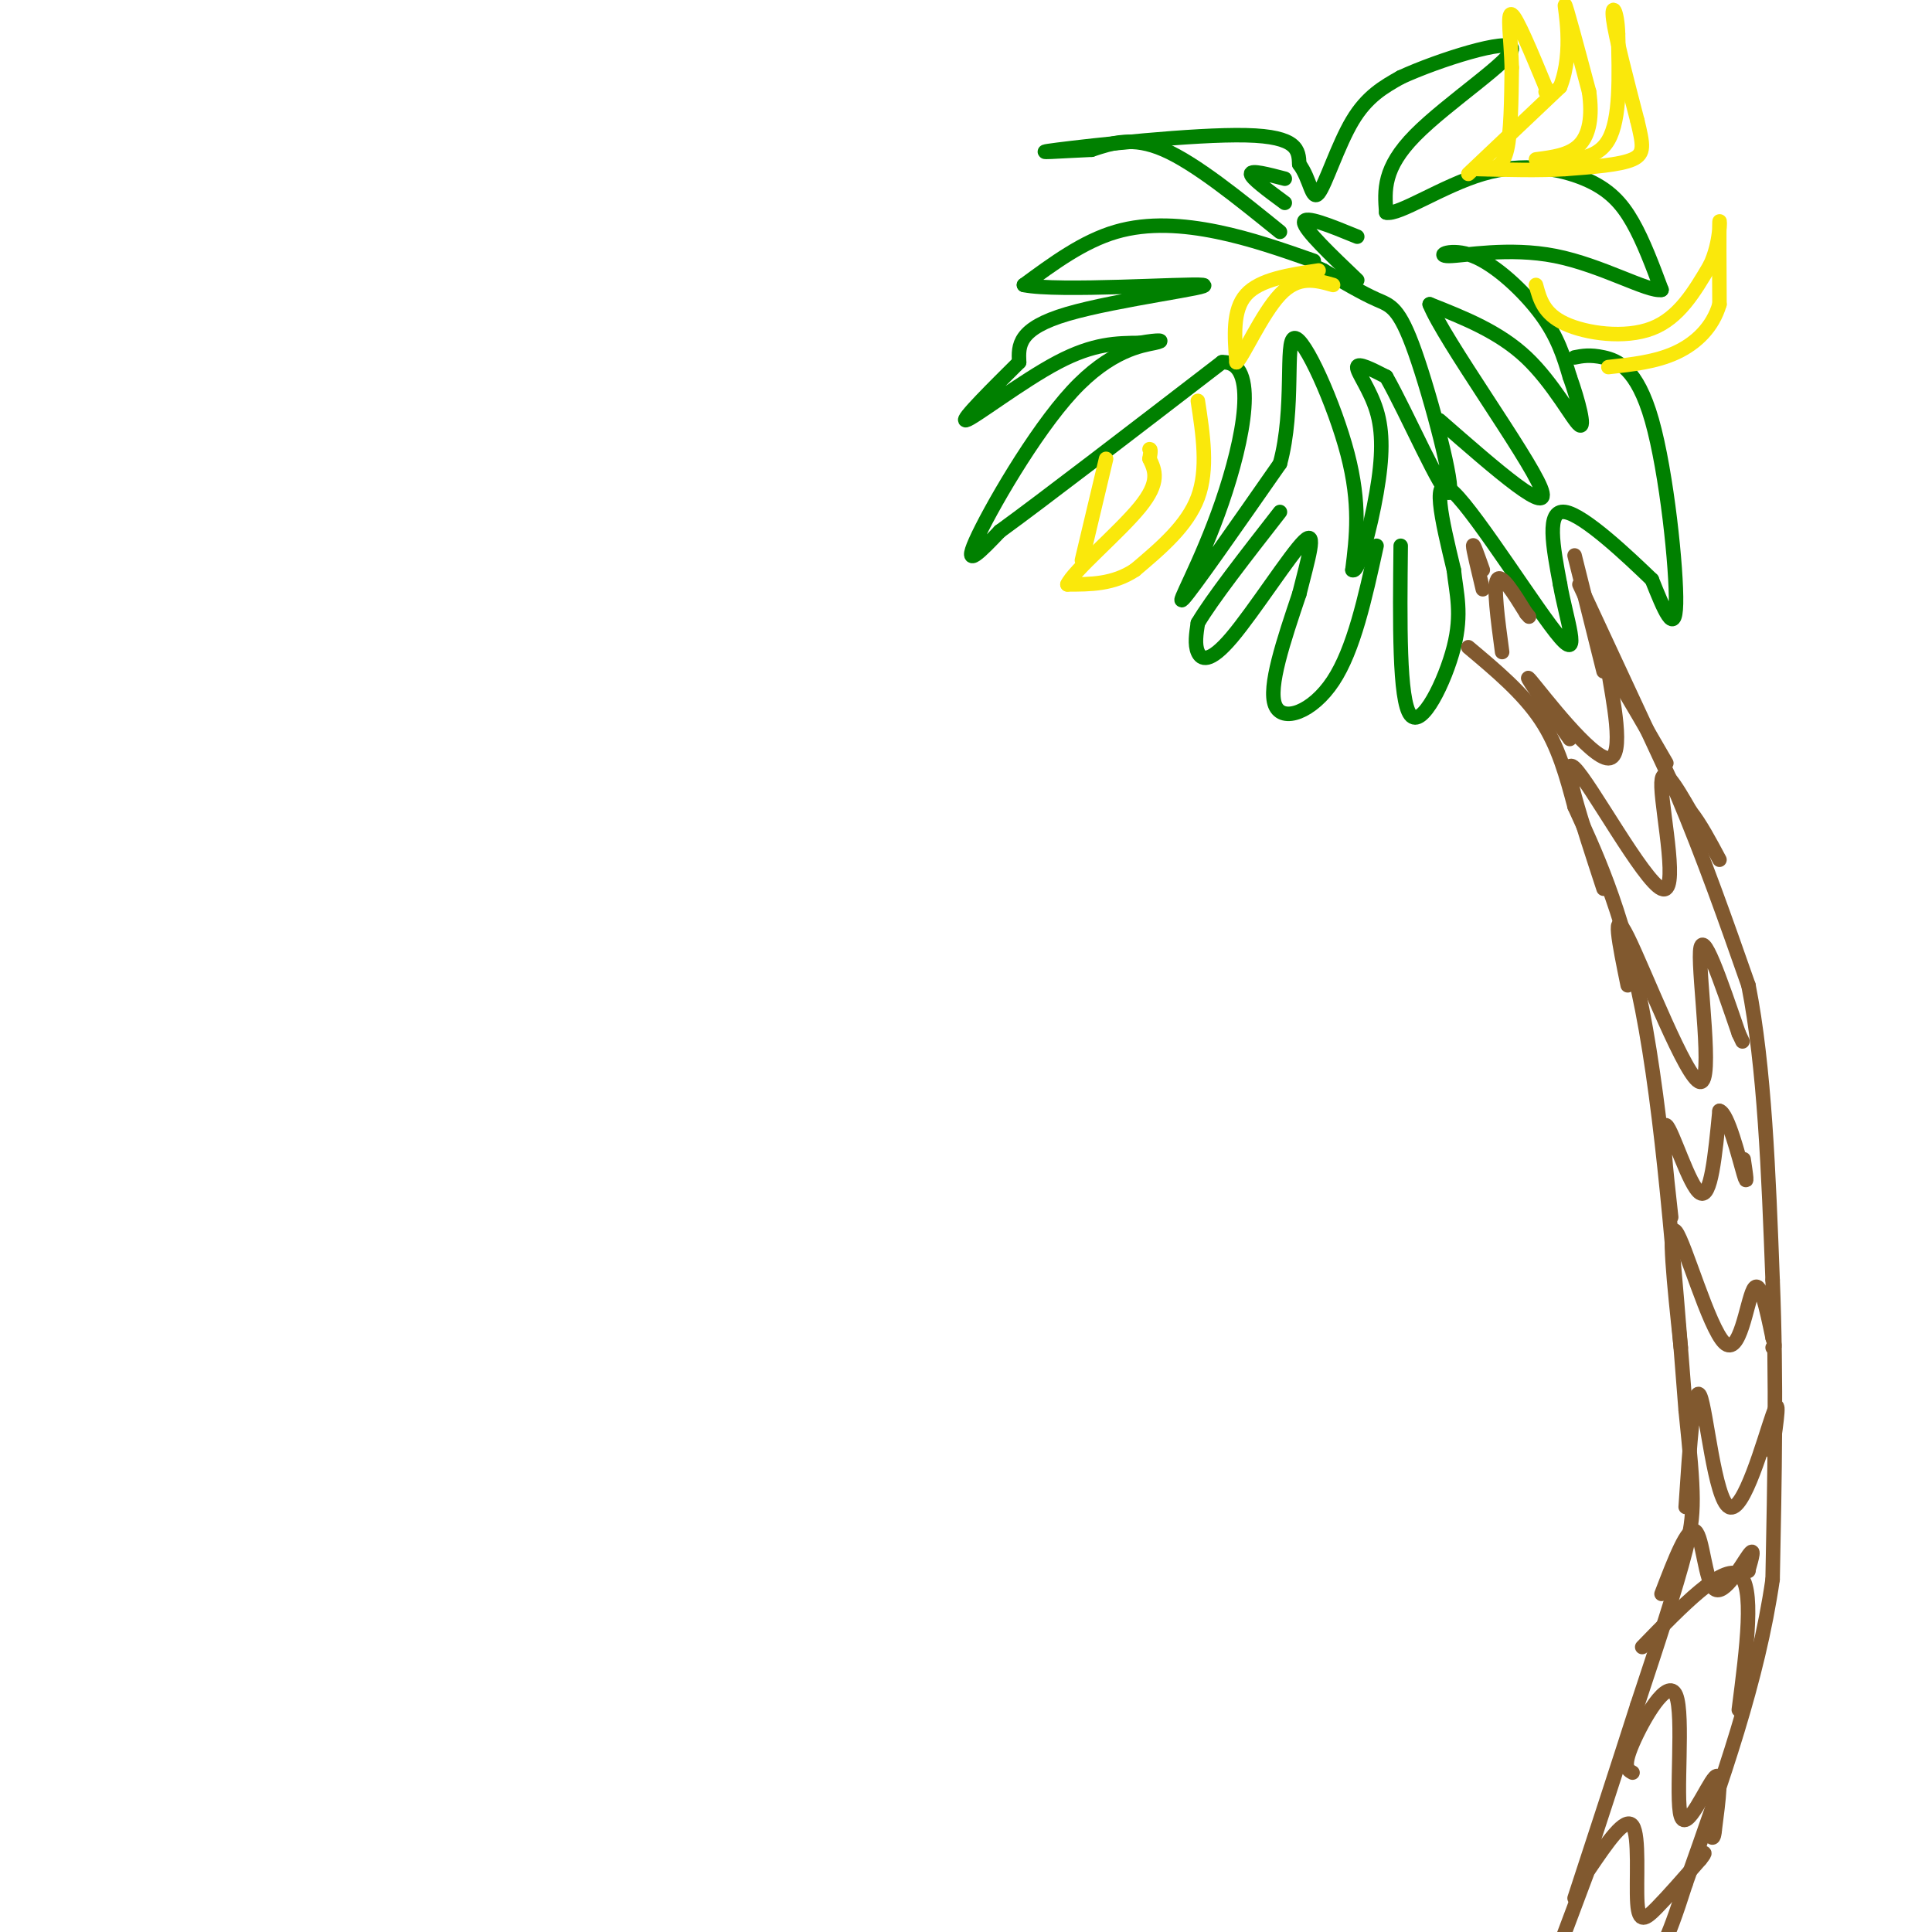 <svg viewBox='0 0 400 400' version='1.1' xmlns='http://www.w3.org/2000/svg' xmlns:xlink='http://www.w3.org/1999/xlink'><g fill='none' stroke='#008000' stroke-width='3' stroke-linecap='round' stroke-linejoin='round'><path d='M272,54c-6.533,-2.289 -13.067,-4.578 -20,-6c-6.933,-1.422 -14.267,-1.978 -21,0c-6.733,1.978 -12.867,6.489 -19,11'/><path d='M212,59c6.976,1.464 33.917,-0.375 37,0c3.083,0.375 -17.690,2.964 -28,6c-10.310,3.036 -10.155,6.518 -10,10'/><path d='M211,75c-4.964,4.929 -12.375,12.250 -11,12c1.375,-0.250 11.536,-8.071 19,-12c7.464,-3.929 12.232,-3.964 17,-4'/><path d='M236,71c4.005,-0.724 5.517,-0.534 3,0c-2.517,0.534 -9.062,1.413 -17,10c-7.938,8.587 -17.268,24.882 -20,31c-2.732,6.118 1.134,2.059 5,-2'/><path d='M207,110c8.500,-6.167 27.250,-20.583 46,-35'/><path d='M253,75c7.833,-0.381 4.417,16.167 0,29c-4.417,12.833 -9.833,21.952 -8,20c1.833,-1.952 10.917,-14.976 20,-28'/><path d='M265,96c3.131,-11.357 0.958,-25.750 3,-26c2.042,-0.250 8.298,13.643 11,24c2.702,10.357 1.851,17.179 1,24'/><path d='M280,118c1.204,0.970 3.715,-8.606 5,-16c1.285,-7.394 1.346,-12.606 0,-17c-1.346,-4.394 -4.099,-7.970 -4,-9c0.099,-1.030 3.049,0.485 6,2'/><path d='M287,78c4.204,7.346 11.715,24.711 13,24c1.285,-0.711 -3.654,-19.499 -7,-29c-3.346,-9.501 -5.099,-9.715 -8,-11c-2.901,-1.285 -6.951,-3.643 -11,-6'/><path d='M274,56c-2.000,-1.000 -1.500,-0.500 -1,0'/><path d='M265,48c-8.750,-7.083 -17.500,-14.167 -24,-17c-6.500,-2.833 -10.750,-1.417 -15,0'/><path d='M226,31c-6.095,0.250 -13.833,0.875 -7,0c6.833,-0.875 28.238,-3.250 39,-3c10.762,0.250 10.881,3.125 11,6'/><path d='M269,34c2.310,3.071 2.583,7.750 4,6c1.417,-1.750 3.976,-9.929 7,-15c3.024,-5.071 6.512,-7.036 10,-9'/><path d='M290,16c7.869,-3.631 22.542,-8.208 23,-6c0.458,2.208 -13.298,11.202 -20,18c-6.702,6.798 -6.351,11.399 -6,16'/><path d='M287,44c2.469,0.702 11.641,-5.544 20,-8c8.359,-2.456 15.904,-1.123 21,1c5.096,2.123 7.742,5.035 10,9c2.258,3.965 4.129,8.982 6,14'/><path d='M344,60c-2.693,0.540 -12.426,-5.109 -22,-7c-9.574,-1.891 -18.989,-0.022 -22,0c-3.011,0.022 0.382,-1.802 5,0c4.618,1.802 10.462,7.229 14,12c3.538,4.771 4.769,8.885 6,13'/><path d='M325,78c1.798,4.976 3.292,10.917 2,10c-1.292,-0.917 -5.369,-8.690 -11,-14c-5.631,-5.310 -12.815,-8.155 -20,-11'/><path d='M296,63c2.933,7.356 20.267,31.244 23,38c2.733,6.756 -9.133,-3.622 -21,-14'/><path d='M326,74c1.583,-0.310 3.167,-0.619 6,0c2.833,0.619 6.917,2.167 10,13c3.083,10.833 5.167,30.952 5,38c-0.167,7.048 -2.583,1.024 -5,-5'/><path d='M342,120c-4.733,-4.556 -14.067,-13.444 -18,-14c-3.933,-0.556 -2.467,7.222 -1,15'/><path d='M323,121c1.155,6.786 4.542,16.250 0,11c-4.542,-5.250 -17.012,-25.214 -22,-30c-4.988,-4.786 -2.494,5.607 0,16'/><path d='M301,118c0.512,4.845 1.792,8.958 0,16c-1.792,7.042 -6.655,17.012 -9,14c-2.345,-3.012 -2.173,-19.006 -2,-35'/><path d='M285,113c-2.356,10.756 -4.711,21.511 -9,28c-4.289,6.489 -10.511,8.711 -12,5c-1.489,-3.711 1.756,-13.356 5,-23'/><path d='M269,123c1.797,-7.195 3.791,-13.681 1,-11c-2.791,2.681 -10.367,14.530 -15,20c-4.633,5.470 -6.324,4.563 -7,3c-0.676,-1.563 -0.338,-3.781 0,-6'/><path d='M248,129c2.833,-4.833 9.917,-13.917 17,-23'/></g>
<g fill='none' stroke='#81592f' stroke-width='3' stroke-linecap='round' stroke-linejoin='round'><path d='M304,134c5.667,4.750 11.333,9.500 15,15c3.667,5.500 5.333,11.750 7,18'/><path d='M326,167c3.800,8.444 9.800,20.556 14,42c4.200,21.444 6.600,52.222 9,83'/><path d='M349,292c1.844,17.933 1.956,21.267 0,29c-1.956,7.733 -5.978,19.867 -10,32'/><path d='M339,353c-3.833,12.000 -8.417,26.000 -13,40'/><path d='M327,121c0.000,0.000 20.000,43.000 20,43'/><path d='M347,164c5.833,13.833 10.417,26.917 15,40'/><path d='M362,204c3.333,16.833 4.167,38.917 5,61'/><path d='M367,265c0.833,20.500 0.417,41.250 0,62'/><path d='M367,327c-3.000,20.833 -10.500,41.917 -18,63'/><path d='M349,390c-4.167,13.167 -5.583,14.583 -7,16'/><path d='M325,153c-5.202,-7.429 -10.405,-14.857 -8,-12c2.405,2.857 12.417,16.000 16,16c3.583,0.000 0.738,-13.143 0,-18c-0.738,-4.857 0.631,-1.429 2,2'/><path d='M335,141c2.000,3.167 6.000,10.083 10,17'/><path d='M332,184c-4.607,-14.048 -9.214,-28.095 -6,-25c3.214,3.095 14.250,23.333 18,25c3.750,1.667 0.214,-15.238 0,-21c-0.214,-5.762 2.893,-0.381 6,5'/><path d='M350,168c2.000,2.500 4.000,6.250 6,10'/><path d='M337,204c-1.744,-8.524 -3.488,-17.048 0,-10c3.488,7.048 12.208,29.667 15,30c2.792,0.333 -0.345,-21.619 0,-27c0.345,-5.381 4.173,5.810 8,17'/><path d='M360,214c1.333,2.833 0.667,1.417 0,0'/><path d='M346,252c-1.111,-9.956 -2.222,-19.911 -1,-19c1.222,0.911 4.778,12.689 7,14c2.222,1.311 3.111,-7.844 4,-17'/><path d='M356,230c1.733,0.378 4.067,9.822 5,13c0.933,3.178 0.467,0.089 0,-3'/><path d='M348,279c-1.399,-13.131 -2.798,-26.262 -1,-24c1.798,2.262 6.792,19.917 10,23c3.208,3.083 4.631,-8.405 6,-11c1.369,-2.595 2.685,3.702 4,10'/><path d='M367,277c0.667,2.000 0.333,2.000 0,2'/><path d='M349,312c0.857,-12.929 1.714,-25.857 3,-23c1.286,2.857 3.000,21.500 6,23c3.000,1.500 7.286,-14.143 9,-19c1.714,-4.857 0.857,1.071 0,7'/><path d='M367,300c0.000,1.167 0.000,0.583 0,0'/><path d='M344,330c2.714,-7.077 5.429,-14.155 7,-13c1.571,1.155 2.000,10.542 4,12c2.000,1.458 5.571,-5.012 7,-7c1.429,-1.988 0.714,0.506 0,3'/><path d='M362,325c0.000,0.500 0.000,0.250 0,0'/><path d='M338,367c-1.045,-0.565 -2.089,-1.129 0,-6c2.089,-4.871 7.313,-14.048 9,-10c1.687,4.048 -0.161,21.321 1,25c1.161,3.679 5.332,-6.234 7,-8c1.668,-1.766 0.834,4.617 0,11'/><path d='M355,379c-0.167,2.000 -0.583,1.500 -1,1'/></g>
<g fill='none' stroke='#fae80b' stroke-width='3' stroke-linecap='round' stroke-linejoin='round'><path d='M248,83c1.083,7.083 2.167,14.167 0,20c-2.167,5.833 -7.583,10.417 -13,15'/><path d='M235,118c-4.500,3.000 -9.250,3.000 -14,3'/><path d='M221,121c1.067,-2.644 10.733,-10.756 15,-16c4.267,-5.244 3.133,-7.622 2,-10'/><path d='M238,95c0.333,-2.000 0.167,-2.000 0,-2'/><path d='M224,116c0.000,0.000 5.000,-21.000 5,-21'/><path d='M318,59c0.800,2.978 1.600,5.956 6,8c4.400,2.044 12.400,3.156 18,1c5.600,-2.156 8.800,-7.578 12,-13'/><path d='M354,55c2.311,-4.778 2.089,-10.222 2,-9c-0.089,1.222 -0.044,9.111 0,17'/><path d='M356,63c-1.378,4.733 -4.822,8.067 -9,10c-4.178,1.933 -9.089,2.467 -14,3'/><path d='M304,36c0.000,0.000 19.000,-18.000 19,-18'/><path d='M323,18c2.956,-7.378 0.844,-16.822 1,-17c0.156,-0.178 2.578,8.911 5,18'/><path d='M329,19c0.733,5.111 0.067,8.889 -2,11c-2.067,2.111 -5.533,2.556 -9,3'/><path d='M320,33c5.250,0.167 10.500,0.333 13,-4c2.500,-4.333 2.250,-13.167 2,-22'/><path d='M335,7c-0.133,-5.022 -1.467,-6.578 -1,-3c0.467,3.578 2.733,12.289 5,21'/><path d='M339,25c1.178,4.956 1.622,6.844 -1,8c-2.622,1.156 -8.311,1.578 -14,2'/><path d='M324,35c-5.333,0.333 -11.667,0.167 -18,0'/><path d='M308,35c1.583,-0.250 3.167,-0.500 4,-4c0.833,-3.500 0.917,-10.250 1,-17'/><path d='M313,14c-0.156,-5.756 -1.044,-11.644 0,-11c1.044,0.644 4.022,7.822 7,15'/><path d='M320,18c1.167,2.667 0.583,1.833 0,1'/><path d='M273,56c-6.083,0.917 -12.167,1.833 -15,5c-2.833,3.167 -2.417,8.583 -2,14'/><path d='M256,75c1.200,-0.844 5.200,-9.956 9,-14c3.800,-4.044 7.400,-3.022 11,-2'/></g>
<g fill='none' stroke='#81592f' stroke-width='3' stroke-linecap='round' stroke-linejoin='round'><path d='M330,384c0.000,0.000 -9.000,24.000 -9,24'/><path d='M329,387c3.756,-5.524 7.512,-11.048 9,-9c1.488,2.048 0.708,11.667 1,16c0.292,4.333 1.655,3.381 4,1c2.345,-2.381 5.673,-6.190 9,-10'/><path d='M352,385c1.500,-1.833 0.750,-1.417 0,-1'/><path d='M340,341c8.333,-8.583 16.667,-17.167 20,-15c3.333,2.167 1.667,15.083 0,28'/><path d='M326,115c0.000,0.000 6.000,24.000 6,24'/><path d='M311,135c-0.917,-6.833 -1.833,-13.667 -1,-15c0.833,-1.333 3.417,2.833 6,7'/><path d='M316,127c1.000,1.167 0.500,0.583 0,0'/><path d='M307,122c-1.000,-4.167 -2.000,-8.333 -2,-9c0.000,-0.667 1.000,2.167 2,5'/></g>
<g fill='none' stroke='#008000' stroke-width='3' stroke-linecap='round' stroke-linejoin='round'><path d='M266,37c-3.500,-0.917 -7.000,-1.833 -7,-1c0.000,0.833 3.500,3.417 7,6'/><path d='M281,49c-5.500,-2.250 -11.000,-4.500 -11,-3c0.000,1.500 5.500,6.750 11,12'/></g>
</svg>
